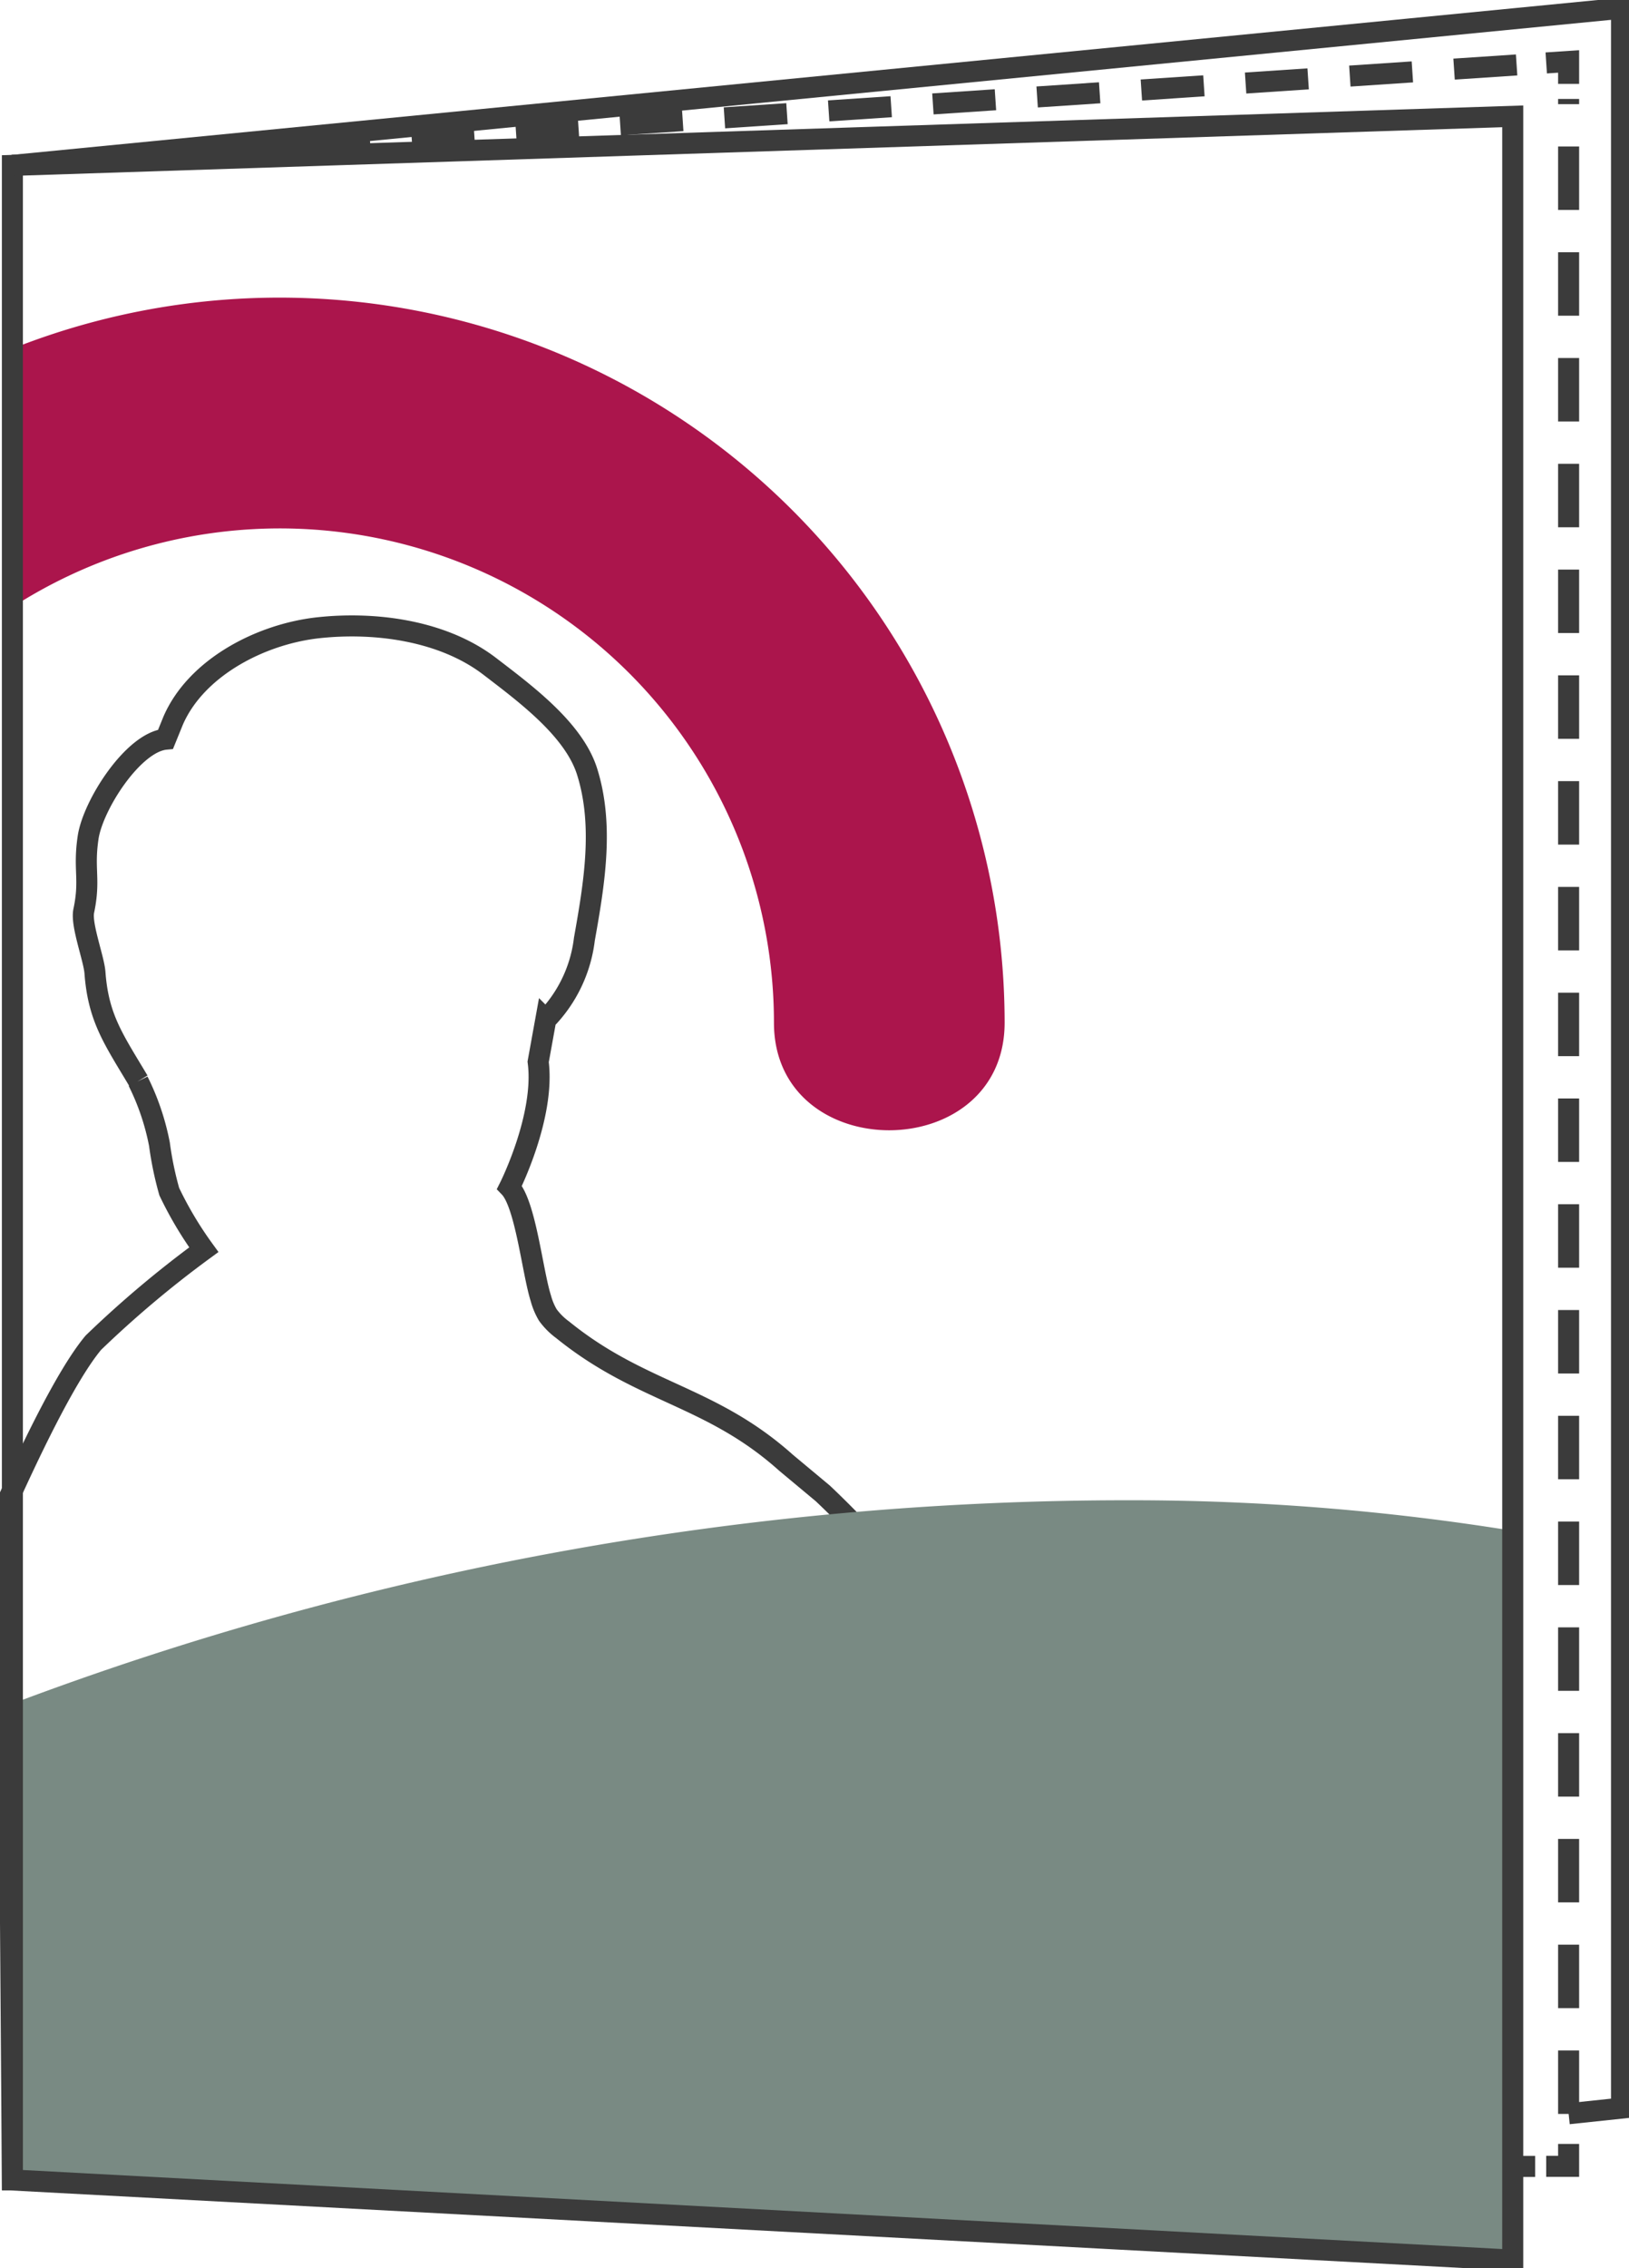 <svg xmlns="http://www.w3.org/2000/svg" xmlns:xlink="http://www.w3.org/1999/xlink" width="77.454" height="107.786" viewBox="0 0 77.454 107.786">
  <defs>
    <clipPath id="clip-path">
      <rect id="Rectangle_119" data-name="Rectangle 119" width="77.454" height="107.786" fill="none"/>
    </clipPath>
  </defs>
  <g id="Group_468" data-name="Group 468" clip-path="url(#clip-path)">
    <path id="Path_968" data-name="Path 968" d="M47.839,54.355A34.477,34.477,0,0,0,.625,22.337L.25,34.878A23.492,23.492,0,0,1,36.871,54.355c0,6.829,10.968,6.809,10.968,0" transform="translate(-0.072 -5.754)" fill="#ab154c"/>
    <path id="Path_969" data-name="Path 969" d="M6.711,63.486a11.59,11.59,0,0,1,1.016,3,15.963,15.963,0,0,0,.466,2.248,17.559,17.559,0,0,0,1.643,2.76,50.534,50.534,0,0,0-5.252,4.419C3.211,77.554,1.389,81.5.5,83.451L.733,115.7s48,.027,47.517-1.335c-.963-2.714-2.4-5.7-2.4-5.7s-.793-16.672-3.084-21.631c-.554-1.2-3.5-3.96-3.5-3.96l-1.75-1.459c-3.586-3.208-6.878-3.286-10.617-6.314a3.213,3.213,0,0,1-.708-.707,3.18,3.18,0,0,1-.331-.792c-.4-1.256-.724-4.482-1.49-5.274,0,0,1.7-3.372,1.363-5.962l.362-2a6.593,6.593,0,0,0,1.835-3.828c.471-2.643.936-5.411.128-7.971-.634-2.009-2.959-3.717-4.63-5-2.193-1.68-5.382-2.128-8.128-1.834S9.47,43.822,8.375,46.357l-.356.875c-1.546.146-3.455,3.132-3.684,4.668s.112,1.981-.209,3.5c-.136.648.486,2.264.534,2.924.158,2.164.884,3.161,2.069,5.148" transform="translate(-0.145 -12.102)" fill="none" stroke="#3b3b3b" stroke-miterlimit="10" stroke-width="1"/>
    <path id="Path_970" data-name="Path 970" d="M72.165,136.414.828,132.6V109.967a150.251,150.251,0,0,1,53.2-9.666,113.514,113.514,0,0,1,18.141,1.451Z" transform="translate(-0.239 -29.002)" fill="#798a83"/>
    <path id="Path_971" data-name="Path 971" d="M.828,8.02,77.338.551v99.795l-2.516.266" transform="translate(-0.239 -0.159)" fill="none" stroke="#3b3b3b" stroke-miterlimit="10" stroke-width="1"/>
    <path id="Path_972" data-name="Path 972" d="M72.165,109.66.828,105.851V10.109L72.165,7.778Z" transform="translate(-0.239 -2.249)" fill="none" stroke="#3b3b3b" stroke-miterlimit="10" stroke-width="1"/>
    <line id="Line_152" data-name="Line 152" x2="1.066" transform="translate(71.925 102.958)" fill="none" stroke="#3b3b3b" stroke-miterlimit="10" stroke-width="1"/>
    <path id="Path_973" data-name="Path 973" d="M103.421,144.4h1.066v-1.066" transform="translate(-29.904 -41.446)" fill="none" stroke="#3b3b3b" stroke-miterlimit="10" stroke-width="1"/>
    <line id="Line_153" data-name="Line 153" y1="95.761" transform="translate(74.583 4.702)" fill="none" stroke="#3b3b3b" stroke-miterlimit="10" stroke-width="1" stroke-dasharray="3.016 2.011"/>
    <path id="Path_974" data-name="Path 974" d="M104.488,5.175V4.108l-1.064.071" transform="translate(-29.905 -1.188)" fill="none" stroke="#3b3b3b" stroke-miterlimit="10" stroke-width="1"/>
    <line id="Line_154" data-name="Line 154" x1="69.753" y2="4.657" transform="translate(2.357 3.086)" fill="none" stroke="#3b3b3b" stroke-miterlimit="10" stroke-width="1" stroke-dasharray="2.98 1.987"/>
    <line id="Line_155" data-name="Line 155" x1="1.064" y2="0.071" transform="translate(0.588 7.79)" fill="none" stroke="#3b3b3b" stroke-miterlimit="10" stroke-width="1"/>
  </g>
</svg>
